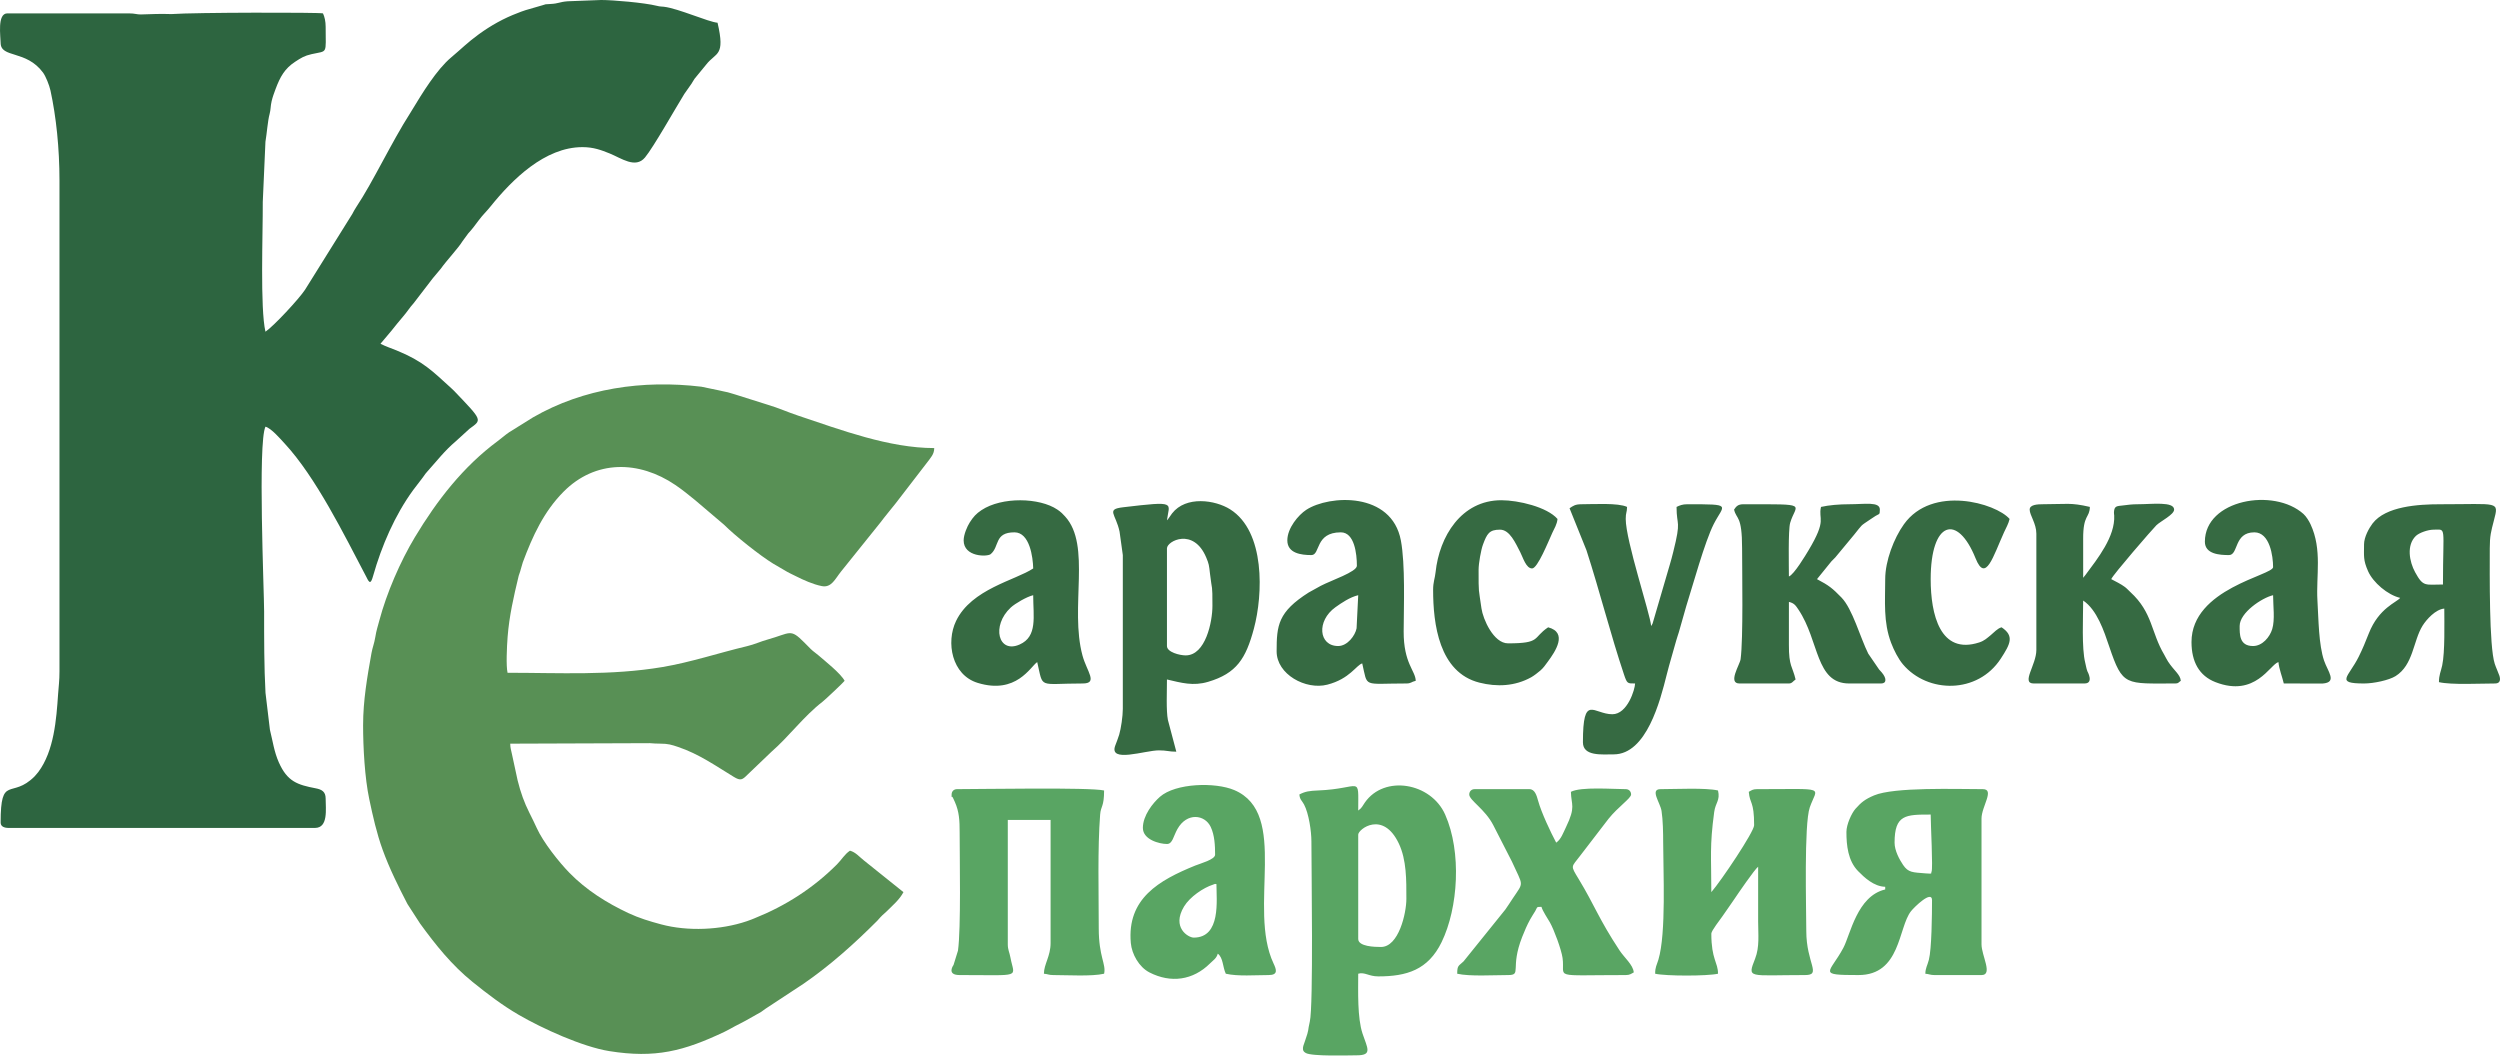 <?xml version="1.0" encoding="UTF-8"?> <svg xmlns="http://www.w3.org/2000/svg" xmlns:xlink="http://www.w3.org/1999/xlink" xmlns:xodm="http://www.corel.com/coreldraw/odm/2003" xml:space="preserve" width="239.513mm" height="101.126mm" version="1.1" style="shape-rendering:geometricPrecision; text-rendering:geometricPrecision; image-rendering:optimizeQuality; fill-rule:evenodd; clip-rule:evenodd" viewBox="0 0 26770.94 11303.08"> <defs> <style type="text/css"> .fil0 {fill:#2D6540} .fil3 {fill:#366A42} .fil1 {fill:#589055} .fil2 {fill:#59A563} </style> </defs> <g id="Слой_x0020_1">  <path class="fil0" d="M2842.62 3552.05c-58.4,-250.73 -26.98,-1049.68 -28.74,-1389.4l28.56 -644.61c15.36,-89.06 24.24,-223.57 44.88,-298.87 12.36,-45.09 9.22,-84.92 21.45,-136.11 10.99,-46.01 26.39,-87.64 42.16,-129.72 48.69,-129.87 96.85,-218.2 209.38,-291.91 62.07,-40.65 99.01,-64.33 176.25,-81.56 176.58,-39.41 150.59,6.82 150.59,-293.41 0,-55.94 -10.98,-106.42 -28.65,-143.24 -49.37,-11.5 -1369.58,-10.76 -1623.79,7.56 -120.57,-4.35 -209.32,0.49 -325.46,3.92 -43.76,1.3 -62.38,-11.48 -127.57,-11.48l-1303.37 0c-110.74,0 -71.61,249.38 -71.61,315.11 0,167.02 273.17,73.47 454.19,319.23 28.69,38.96 67.13,134.19 79.75,192.38 60.69,279.59 96.26,616.82 96.26,963.62l0 5256.47c0,104.02 -8.57,150.77 -14.82,242.99 -18.25,269.48 -43.35,608.74 -211.76,833.81l-39.44 46.49c-247.78,249.41 -364.17,-26.46 -364.17,495.19 0,44.03 41.95,57.29 85.93,57.29l3279.92 0c144.86,0 114.59,-204.16 114.59,-315.1 0,-72.6 -40.64,-96.59 -105.82,-109.03 -197.79,-37.73 -304.69,-73.29 -395.5,-277.68 -50.95,-114.69 -65.81,-231.75 -95.31,-348.7l-47.49 -396.51c-15,-276.79 -14.82,-575.65 -14.73,-873.28 0.04,-204.81 -68.81,-1803.32 14.31,-1976.54 62.2,16.6 159.13,130.18 205.93,180.79 334.33,361.58 631.93,966.83 875.56,1430.42 34.69,73.46 48.11,68.63 71.57,-14.15 91.02,-320.92 232.16,-648.6 428.4,-917.95l93.03 -121.81c4.95,-6.28 12.91,-17.22 18.27,-24.69 22.09,-30.74 17.88,-27.27 43.95,-56.32 98.34,-109.65 185.59,-222.29 298.48,-317.4l149.89 -136.55c133.76,-98.25 144.94,-81.74 -167,-407.6l-29.44 -27.85c-196.52,-178.15 -298.15,-287.04 -584.81,-403.47 -55.91,-22.71 -120.59,-44.19 -172.06,-71.43l117.88 -139.94c42.43,-52.07 78.5,-99.59 122.44,-149.69 46.35,-52.85 67.99,-92.97 114.1,-143.71l199.04 -259.3c1.81,-2.38 4.45,-5.68 6.29,-8.04 1.84,-2.34 4.55,-5.57 6.44,-7.89l78.43 -93.44c63.58,-89.69 190.94,-224.66 233.84,-296.1l60.58 -82.63c45.83,-49.68 73.83,-88.56 114.52,-143.3 42.4,-57.03 78.98,-88.95 125.43,-146.7 231.22,-287.48 580.85,-634.71 983.77,-634.71 119.12,0 201.49,31.65 290.61,67.45 124.87,50.19 276.79,166.04 378.94,43.51 91.37,-109.62 331.07,-535.56 421.7,-681.16l76.83 -109.37c15.89,-23.1 17.58,-32.65 32.85,-53.09l122.61 -149.51c106.5,-137.88 208.23,-84.25 123.05,-449.86 -99.35,-8.27 -417,-152.07 -573.71,-171.08 -41.15,-4.99 -35.82,-0.03 -75.9,-10.03 -134.9,-33.63 -471.85,-62.38 -596.47,-62.38l-358.66 13.74c-94.17,7.58 -92.65,24.4 -185.75,29.09 -64.35,3.23 -41.39,0.68 -86.15,14.11l-177.67 51.48c-50.52,16.17 -50.17,17.92 -84,30.57 -150.39,56.29 -287.71,133.51 -417.2,227.33 -120.36,87.19 -189.13,158.18 -296.26,248 -157.01,131.67 -312.06,386.71 -421.24,567.06 -8.03,13.26 -8.62,14.81 -16.26,26.69 -200.12,311.44 -399.83,739.89 -579.9,1009.93 -17.32,25.99 -27.08,45.77 -41.76,72.83l-506.13 811.58c-64.05,97.92 -336.42,390.98 -424.04,449.64z"></path> <path class="fil1" d="M3888.2 7762.97c0,245.99 18,566.71 65.79,793.57 38.33,181.92 79.56,366.75 143.72,543.77 72.02,198.7 167.82,391.8 265.26,579.78l134.94 208.81c167.17,230.18 339.37,445.65 562.75,626.05 157.5,127.2 317.53,249.6 493.29,351.75 252.18,146.58 683.39,343.03 971.61,389.08 491.24,78.5 795.95,0.61 1234.72,-207.98 44.4,-21.1 76.01,-41.18 111.97,-59.91 42.07,-21.92 75.55,-37.99 113.11,-58.76l164.76 -93.04c25.32,-16.65 26.27,-20.6 50,-35.95l406.14 -267.04c284.51,-196.35 544.47,-429.35 787.71,-673.22l33.84 -37.78c17.68,-19.21 25.48,-25.25 44,-41.94 7.84,-7.08 14.65,-12.81 22.41,-20.54 66.07,-65.89 137.09,-124.48 180.4,-206.33l-421.4 -337.69c-50.55,-39.51 -89.95,-89.88 -151.52,-106.32 -58.56,39.22 -88.1,95.67 -139.41,147.04 -253.08,253.27 -549.38,443.82 -883.54,577.39 -9.78,3.92 -21.04,8.65 -30.61,12.35 -9.96,3.84 -48.32,17.75 -52.47,19.15 -279.42,94.1 -630.44,109.74 -915.14,33.49 -122.69,-32.85 -236.85,-67.22 -351.57,-121.07 -231.58,-108.72 -450.59,-246.46 -630.02,-429.88 -113.89,-116.4 -283.03,-330.49 -350.71,-480.02 -25.46,-56.27 -49.46,-104.28 -79.4,-164.08 -55.98,-111.79 -92.32,-213.05 -125.88,-346.79l-61.13 -282.62c-9.47,-48.41 -16.98,-59.99 -18.12,-110.79l1496.28 -5.38c38.7,2.85 65.91,5.26 108.04,5.14 87.14,-0.25 124.75,12.38 193.7,35.54 222.39,74.7 402.86,202.79 596.73,320.7 71.17,43.29 90.75,31.6 144.41,-22.38l256.33 -245.16c193.43,-168.77 346.17,-381.12 550.01,-538.52 28.61,-22.09 223.47,-205.58 235.21,-223.12 -42.5,-80.3 -214.18,-215.12 -283.27,-275.32 -32.72,-28.5 -45.86,-32.96 -78.68,-64.56 -27.57,-26.53 -44.31,-44.79 -71.32,-71.9 -152.2,-152.82 -144.41,-98.83 -394.46,-29.22 -72.41,20.16 -137.13,51.14 -216.46,70 -300.03,71.38 -603.8,172.9 -907.63,223.87 -553.54,92.85 -1098.75,61.2 -1657.55,61.2 -16.82,-72.24 -7.9,-276.09 0.72,-386.01 17.48,-223.01 65.14,-430.16 116.25,-642.86 0.94,-3.91 1.8,-7.66 2.83,-11.49l14.59 -42.71c1.1,-3.63 2.27,-7.32 3.31,-11.02 1.05,-3.78 1.87,-7.59 2.88,-11.43l22.79 -77.46c104.4,-280.01 223.85,-541.15 434.55,-754.25 342.48,-346.38 810.73,-337.26 1198.47,-73.98 74.19,50.38 143.27,106.5 210.85,161.53l309.71 263.21c117.09,117.22 386.64,332.01 527.41,417.87l117.62 68.59c43.56,27.62 87.31,46.41 131.7,68.82 72.52,36.58 178.38,84.81 271.24,102.99 103.77,20.32 142.29,-76.81 205.99,-155.83l421.07 -524.24c31.17,-42.14 49.15,-62.59 81.91,-104.28 30.39,-38.68 52.71,-66.25 83.07,-103.13l330.21 -428.89c44.3,-59.57 81.83,-95.23 81.83,-161.66 -483.51,0 -1000.43,-194.88 -1457.21,-347.47 -119.38,-39.89 -204.29,-80.19 -327.07,-116.94l-348.43 -109.91c-39.15,-9.87 -45.85,-15.48 -77.41,-22.85 -42.93,-10.03 -56.91,-10.91 -94.02,-20.57l-189.73 -39.42c-625.27,-74.75 -1260.7,16.07 -1802.35,328.32l-255.85 159.51c-46.27,31.49 -74.37,58.94 -121.27,93.58 -371.13,274.09 -652.32,638.02 -888.41,1030.84 -155.97,259.51 -302.86,598.89 -380.93,893.79 -17.46,65.95 -30.8,102.67 -42.1,172.74 -11.75,72.8 -30.47,112.95 -41.29,173.55 -45.5,255.08 -89.74,507.78 -89.74,769.63z"></path> <path class="fil2" d="M14787.85 10140.55c-66.55,0 -243.49,-4.05 -243.49,-85.93l0 -1117.19c0,-58.32 265.47,-261.41 434.73,95.23 83.85,176.69 80.89,393.03 80.89,592.27 0,155.65 -82.38,515.62 -272.13,515.62zm-873.69 -1632.8c4.71,56.49 27.1,63.74 50.25,107.29 50.54,95.07 78.65,286.5 78.65,394 0,293.18 22.51,1762.78 -17.15,1930.77 -25.84,109.48 -2.86,68.23 -51.27,207.1 -4.48,12.84 -18.26,52.91 -18.44,53.67 -0.94,4 -3.16,15.04 -3.38,18.51 -1.8,29.61 4.17,41.62 29.36,56.53 65.6,38.85 468.19,25.06 547.85,25.06 169.72,0 112.47,-76.62 60.6,-232.48 -56.5,-169.79 -46.29,-452.05 -46.29,-641.28 69.41,-20.31 111.73,28.71 214.84,28.71 303.4,0 533.22,-68.67 678.36,-367.21 178.05,-366.2 215.72,-965.01 37.73,-1365.8 -151.94,-342.12 -651.01,-427.82 -859.48,-129.1 -25.52,36.58 -33.05,60.36 -71.46,86.08 0,-389.21 39.69,-233.55 -429.8,-214.95 -91.41,3.61 -138.24,10.19 -200.41,43.09zm3895.81 515.62c0,303.33 33.24,969.9 -50.95,1252.43 -18.35,61.59 -35,78.43 -35,151.19 112.52,26.21 560.66,26.21 673.17,0 0,-123.77 -71.61,-150.95 -71.61,-429.68 0,-30.16 95.31,-150.94 117.42,-183.36 42.8,-62.77 80.1,-113.19 123.24,-177.54 46.21,-68.91 223.69,-328.18 260.64,-355.24 0,195.74 0,391.48 0,587.23 0,138.14 16.94,270.69 -32.37,397.32 -84.98,218.19 -75.14,175.59 533.67,175.59 183.47,0 14.32,-122.32 14.32,-472.65 0,-239.94 -25.5,-1141.61 37.48,-1323.2 79.27,-228.6 197.48,-195.02 -567.41,-195.02 -43.7,0 -57.8,13.75 -85.94,28.65 11.05,132.84 57.29,94.25 57.29,358.06 0,68.77 -351.77,593.56 -458.33,716.14 0,-383.49 -18.98,-487.73 30.65,-857.36 13.89,-103.42 66.08,-123.36 40.96,-231.17 -133.83,-31.17 -460.03,-14.32 -615.88,-14.32 -116.24,0 -2.91,144.98 11.04,232.44 15.26,95.62 17.6,237.27 17.6,340.47zm-7619.74 -515.62c0,62.38 -3.06,-4.07 16.77,40.52 1.79,4 12.42,26.66 18.01,39.28 46.9,105.79 51.16,200.07 51.16,321.23 0,278.83 15.68,1030.67 -17.81,1271.25l-47.51 153.02c-0.27,0.68 -79.82,108.29 65.32,108.29 680.75,0 584.64,33.15 544.27,-186.19 -11.01,-59.89 -28.65,-83.76 -28.65,-143.24l0 -1332.03 458.33 0 0 1317.71c0,142.43 -71.61,227.61 -71.61,329.42 44.81,3.73 50.88,14.33 100.26,14.33 148.3,0 412.31,16.42 544.27,-14.33 23.95,-102.81 -57.29,-178.62 -57.29,-486.97 0,-378.05 -13.25,-850.85 14.91,-1216.86 7.38,-95.84 42.38,-79.36 42.38,-258.4 -151.88,-35.38 -1323.92,-14.32 -1575.51,-14.32 -33.52,0 -57.28,23.76 -57.28,57.29zm10097.58 515.62c0,-301 119.05,-300.78 386.71,-300.78 0,106.2 25.69,583.56 9.21,611.83 -10.26,17.62 20.09,25.03 -61.78,18.22 -140.49,-11.68 -186.41,-6.96 -243.14,-90.85 -38.14,-56.42 -91.01,-152.07 -91.01,-238.42zm-515.62 -114.59c0,143.54 16.69,308.77 124.89,419.37 65.79,67.25 168.81,165.16 290.46,167.87l0 28.65c-301.86,70.32 -372.69,483.75 -448.49,625.73 -145.68,272.97 -288.42,290.93 162.04,290.93 453.15,0 424.36,-507.84 562.46,-683.62 35.62,-45.36 225.29,-229.75 225.29,-118.46 0,152.09 -3.64,523.5 -33.96,639.22 -16.44,62.76 -36.28,86.97 -37.66,148.53 44.81,3.73 50.88,14.33 100.26,14.33l501.3 0c125.42,0 0,-208.14 0,-329.43l0 -1346.33c0,-129.31 144.76,-315.11 14.32,-315.11 -284.79,0 -949.89,-24.06 -1164.78,66.97 -94.76,40.15 -136.6,72.69 -199.7,144.04 -40.28,45.55 -96.44,167.14 -96.44,247.31zm-6989.53 1131.51c-57.75,0 -239.23,-107.4 -103.65,-332.81 61.77,-102.7 207.13,-201.87 311.31,-234.64 35.16,-11.07 6.95,-7.47 35.82,-5.53 0,171.08 50.22,572.99 -243.49,572.99zm-544.27 -1174.47c0,125.51 177,171.87 257.8,171.87 60.12,0 68.07,-81.66 112.11,-160.02 101.44,-180.55 293.59,-156.34 356.7,-22.32 42.23,89.68 46.82,201.84 46.82,296.93 0,52.15 -158.59,94.39 -212.94,116.49 -386.39,157.12 -731.99,352.58 -689.64,828.85 10.62,119.47 87.82,258.24 200.07,315.75 227.56,116.59 465.69,85.05 648.82,-97.33 34.66,-34.52 68.73,-52.95 82.32,-103.87 58.55,42.89 52.2,144.51 85.94,214.84 129.13,30.09 319.77,14.33 458.32,14.33 104.91,0 83.47,-59.47 53.1,-123.91 -280.16,-594.22 173.46,-1604.99 -421.04,-1857.09 -203.96,-86.5 -628.3,-74.95 -795.98,72.29 -75.47,66.27 -182.42,200.14 -182.42,333.19zm3494.76 -358.06c0,61.34 170.1,157.31 257.93,329.3l198.8 388.44c121.83,270.66 131.23,212.4 10.19,393.69 -29.69,44.45 -52.15,80.7 -80.25,120.27l-447.37 555.23c-51.53,50.42 -68.19,38.9 -68.19,132.32 131.95,30.75 395.97,14.33 544.27,14.33 150.49,0 19.08,-70.25 151.12,-407.48 25.94,-66.26 52.12,-126.82 85.05,-187.08 19.94,-36.52 32.88,-53.2 54.49,-89.7 26.33,-44.47 8.91,-46.32 67.41,-46.21 12.22,45.75 64.85,121.45 90.64,167.18 44.06,78.13 122.37,289.19 135.18,380.44 31.25,222.66 -138.04,182.85 676.53,182.85 43.7,0 57.8,-13.76 85.93,-28.65 -6.76,-81.25 -100.95,-157.43 -151.93,-234.78 -225.58,-342.25 -264.61,-479.09 -438.08,-765.04 -91.37,-150.64 -78.87,-122.98 15.13,-248.24l304.85 -396.97c103.38,-128.36 241.38,-220.42 241.38,-259.9 0,-33.53 -23.76,-57.29 -57.28,-57.29 -137.48,0 -480.26,-27.95 -587.24,28.65 3.2,143.52 54.42,157.28 -52.26,377.41 -30.16,62.21 -53.61,132.26 -105.28,166.85 -59.54,-112.52 -158.21,-319.76 -194.12,-450.41 -14.9,-54.18 -34.53,-122.5 -92.35,-122.5l-587.23 0c-33.53,0 -57.29,23.76 -57.29,57.29z"></path> <path class="fil3" d="M12696.72 7018.18c-62.8,0 -200.52,-33.95 -200.52,-100.25l0 -1045.57c0,-79.5 283.68,-225.3 419.81,95.8 30.25,71.33 30.75,85.22 40.95,173.91 23.2,201.58 26.22,95.92 26.22,346.17 0,170.56 -73.19,529.94 -286.46,529.94zm-200.52 -1446.61c23.3,-188.97 114.54,-208.7 -469.09,-139.65 -187.81,22.21 -78.96,69.05 -38.47,260.5l34.91 251.56 0 1647.12c0,79.07 -19.45,210.56 -38.92,276.18 -11.78,39.67 -28.14,79 -42.32,117.16 -70.23,189.05 318.55,50.66 467.95,50.66 87.14,0 104.48,14.33 186.2,14.33l-90.01 -339.67c-19.83,-99.38 -10.25,-305.45 -10.25,-433.77 155.89,36.31 280.17,72.72 440.62,25.26 305.59,-90.37 404.54,-249.52 490.32,-569.56 97.94,-365.35 123.43,-1039.75 -254.56,-1277.9 -158.55,-99.89 -472.62,-147.61 -621.47,43.78l-35.54 50.4c-21.29,28.14 -6.18,8.43 -19.37,23.6zm13563.7 100.26c141.33,0 100.26,-52.42 100.26,587.24 -191.01,0 -210.4,29.16 -298.11,-131.57 -61.79,-113.26 -94.59,-288.93 7.52,-388.19 33.77,-32.81 127.89,-67.49 190.33,-67.49zm-744.79 157.55c0,127.24 -10.36,165.95 42.83,286.6 53.83,122.07 210.1,255.14 343.89,286.32 -34.93,47.66 -228,106.24 -335.69,380.45 -37.31,95.02 -66.92,166.75 -108.21,249.87 -108.21,217.83 -257.66,286.34 57.17,286.34 105.97,0 267.84,-35.76 336.79,-78.56 191.92,-119.14 188.38,-377.71 290.21,-540.52 42.08,-67.26 139.09,-175.23 232.38,-182.98 0,147.63 8.14,464.84 -22.34,607.85 -14.66,68.78 -34.95,101.82 -34.95,179.9 132.89,30.95 447.62,14.32 601.56,14.32 59.63,0 57.63,-48.44 44.94,-85.3 -13.03,-37.91 -35.33,-83.94 -48.96,-125.52 -61.37,-187.39 -53.27,-967.75 -53.27,-1235.77 0,-135.4 13.9,-181.57 44.31,-299.44 54.5,-211.34 56.34,-173.23 -574.25,-173.23 -237.16,0 -584.51,21.67 -725.14,205.85 -37.31,48.87 -91.27,145.54 -91.27,223.84zm-3580.69 -372.39c0,59.78 71.6,148.38 71.6,257.81l0 1246.07c0,158.37 -165.97,358.07 -28.65,358.07l544.28 0c104.14,0 30.84,-130.56 30.7,-130.96 -13.75,-38.7 -11.84,-47.75 -23.04,-91.55 -39.09,-152.78 -22,-491.72 -22,-665.49 148.22,99.25 223.29,326.63 279.64,493.79 144.44,428.4 171.09,394.22 708.64,394.22 32.1,0 31.43,-11.33 57.29,-28.65 -5.67,-68.05 -73.1,-108.36 -137.09,-206.67 -18.9,-29.04 -22.81,-43.17 -40.93,-73.65 -142.67,-239.89 -121.8,-449.29 -361.79,-669.46 -23.1,-21.19 -36.57,-37.98 -59.41,-55.17 -40.1,-30.2 -101,-60 -145.58,-83.58 10.34,-38.72 448.5,-543.74 483.01,-576.88 46.68,-44.82 190.16,-114.01 190.16,-167.9 0,-89.31 -238.76,-57.29 -386.71,-57.29 -65.74,0 -107.12,6.21 -159.22,12.65 -66.08,8.19 -94.29,2.62 -98.35,72.03 -0.92,15.78 2.01,23.89 2.58,34.97 11.74,225.89 -176.59,461.04 -306.75,636.32 -13.09,17.63 -13.94,18.49 -25.51,31.79 0,-138.44 0.7,-277.05 -0.1,-415.46 -1.51,-264.9 69.01,-222.18 71.72,-343.66 -210.27,-48.99 -248.29,-28.65 -501.31,-28.65 -56.18,0 -143.21,3 -143.21,57.29zm-3165.35 0c25.48,109.37 85.94,56.04 85.94,415.37 0,254.23 13.61,964.51 -16.07,1187.04 -7.66,57.34 -140.08,259.56 -12.57,259.56l529.95 0c34.44,0 42.1,-23.2 71.61,-42.97 -32.98,-141.56 -72.94,-136.76 -71.71,-372.29 0.8,-152.75 0.1,-305.68 0.1,-458.44 57.61,13.42 73.71,40.2 102.74,83.45 224.09,333.73 180.73,790.24 541.78,790.24l343.75 0c58.07,0 60.84,-54.5 4.88,-119.47 -11.65,-13.52 -12.54,-13.16 -27.17,-30.1l-116.42 -170.04c-85.92,-172.35 -168.54,-479.56 -286.98,-601.05 -97.16,-99.65 -131.59,-127.61 -261.8,-196.52l153.79 -189.96c37.68,-37.14 47.89,-46.79 81.63,-90.25l162.33 -195.74c95.88,-117.76 57.34,-85.68 177.1,-166.64 22.65,-15.3 26.2,-17.45 51.76,-34.18 37.6,-24.6 46.55,-6.19 46.55,-68.02 0,-88.03 -158.74,-57.29 -329.42,-57.29 -103.31,0 -217.48,9.24 -300.78,28.65 -32.51,139.59 69.11,127.22 -134.78,466.78 -27.61,45.97 -154.02,258.12 -208.97,278 0,-99.01 -8.7,-496.54 13.48,-573.76 60.27,-210 222.04,-199.67 -500.46,-199.67 -58.29,0 -77.04,22.62 -100.26,57.29zm-4239.56 1460.93c-208.88,0 -234.28,-268.94 -28.89,-415.62 64.46,-46.03 155.95,-108.21 243.74,-128.66l-17.56 354.82c-15.3,78.11 -98,189.45 -197.29,189.45zm-544.25 -1131.51c0,138.83 148.02,157.55 257.8,157.55 97.81,0 35.89,-243.5 315.1,-243.5 146.05,0 171.88,229.77 171.88,358.07 0,64.83 -274.83,156.12 -386.82,214.75l-129.12 71.4c-328.29,208.51 -343.43,351.14 -343.43,630.51 0,246.12 311.73,415.89 542.68,356.49 241.79,-62.18 311.32,-210.85 373.98,-227.58 61.49,263.91 -1.55,214.84 472.65,214.84 52.03,0 50.24,-16.99 100.26,-28.65 -2.41,-108.53 -130.67,-185.36 -129.24,-529.6 1.15,-272.88 18.19,-716.38 -29.8,-972.8 -98.16,-524.63 -767.15,-488.92 -1013.08,-328.57 -83.92,54.7 -202.86,195.34 -202.86,327.08zm-2961.65 719.32c45.3,-42.09 170.99,-115.94 240.31,-132.09 0,229.28 48.65,441.78 -145.19,527.99 -228.9,101.77 -305.41,-200.46 -95.12,-395.9zm-504.47 -719.32c0,179.53 253.39,177.34 289.46,147.37 97.29,-80.85 36.36,-233.31 254.81,-233.31 163.17,0 197.84,266.6 200.52,386.72 -188.35,126.11 -660.69,218.64 -826.29,563.02 -109.36,227.41 -46.21,576.89 231.22,662.23 414.44,127.49 565.4,-174.03 638.03,-222.66 67.97,291.75 3.54,229.17 486.97,229.17 168.03,0 43.84,-128.96 -2.07,-298.7 -138.86,-513.36 96.69,-1180.18 -186.19,-1489.58l-35.16 -36.45c-20,-18.04 -28.93,-24.61 -48.25,-37.69 -190.59,-128.93 -594.4,-137.97 -811.47,5.85 -58.5,38.76 -88.21,72.52 -126.12,131.68 -27.1,42.29 -65.45,130.23 -65.45,192.36zm13807.18 1131.51c-147.74,0 -143.23,-126.2 -143.23,-214.85 0,-141.9 238.14,-301.48 358.06,-329.43 0,112.1 21.25,262.67 -9.36,363.04 -25.86,84.79 -104.97,181.24 -205.48,181.24zm-515.62 -1117.19c0,133.5 158.29,143.24 257.81,143.24 103.7,0 51.04,-243.5 272.13,-243.5 165.75,0 200.51,255.8 200.51,372.4 0,88.26 -873.69,229.3 -873.69,802.07 0,210.48 81.33,361.77 257.49,430.01 427.91,165.71 582.89,-190.97 673.5,-215.17 6.04,72.55 40.5,157.09 57.29,229.17l415.85 0.49c161.22,-11.87 54.93,-128.82 15.38,-245.53 -57.69,-170.26 -59.02,-439.34 -71.13,-645.14 -15.47,-262.49 53,-542.6 -73.57,-814.31 -16.23,-34.86 -46.42,-84.29 -75.65,-110.55 -317.07,-284.94 -1055.93,-153.68 -1055.93,296.82zm-6803.34 -358.06l180.95 449.26c140.72,434.28 260.27,908.91 402.08,1330.98 33.32,99.21 37.16,96.05 118.79,96.05 -1.44,64.64 -82.37,329.43 -243.49,329.43 -203.01,0 -315.11,-226.07 -315.11,300.78 0,151.34 203.85,128.91 329.43,128.91 351.99,0 498.36,-575.81 567.12,-850.85 32.29,-129.2 70.19,-248.9 102.96,-369.68 12.27,-45.21 18.25,-53.45 27.5,-87.08l79.26 -278.83c69.65,-219.41 198.79,-691.78 294.62,-879.85 107.95,-211.89 209.91,-212.09 -283.7,-212.09 -51.93,0 -79.95,12.03 -114.59,28.65 0,213.14 52.58,130.07 -35.09,480.53 -11.48,45.89 -24.25,95.67 -36.53,135.36l-184.72 631.68c-13.04,25.65 -5.68,12.59 -15.8,27.16 -11.09,-133.19 -272.13,-912.48 -272.13,-1145.83 0,-71.98 12.88,-64.14 14.33,-128.91 -94.76,-45.46 -358.75,-28.65 -486.98,-28.65 -68.49,0 -88.96,16.23 -128.91,42.98zm3380.18 759.1c0,240.67 -21.47,456.93 63.07,681.72 29.96,79.65 78.02,173.02 127.11,230.96 264.92,312.59 800.31,318.35 1047.53,-61.69 102.53,-157.62 147.04,-242.51 8.37,-335.36 -45.2,12.06 -80.04,54.86 -116.37,84.14 -38.27,30.85 -66.81,59.8 -122.59,77.94 -419.24,136.38 -520.16,-299.95 -520.16,-677.71 0,-621.88 286.25,-706.48 480.69,-222.87 107.97,268.54 188.3,-22.37 305.42,-280.08 21.33,-46.94 46.73,-89.15 58.95,-141.57 -148.38,-170.7 -828.97,-366.04 -1131.75,57.04 -107.32,149.98 -200.27,391.42 -200.27,587.49zm-4841.1 114.58c0,363.48 62.48,884.14 495.89,993.68 186.98,47.26 379.98,39.25 554.67,-57.7 27.86,-15.47 75.65,-52.25 98.97,-72.89 33.99,-30.09 51.05,-56.8 78.32,-93.55 81.2,-109.43 217.13,-311.57 3.91,-368.49 -169.58,113.55 -72.9,171.87 -429.69,171.87 -155.49,0 -268.69,-261.21 -284.39,-374.46 -31.17,-224.76 -30.72,-146.89 -30.72,-413.3 0,-69.97 26.37,-214.64 46.44,-268.66 43.46,-117.04 66.77,-161.03 182.73,-161.03 105.23,0 166.24,144.57 216.97,241.36 28.51,54.4 61.33,174.01 126.77,174.01 59.11,0 173.82,-288.36 217.69,-383.88 18.22,-39.68 49.68,-88.79 54.44,-146.06 -111.37,-128.14 -419.37,-200.52 -601.56,-200.52 -428.78,0 -664.22,388.59 -704.1,771.14 -6.94,66.45 -26.36,104.29 -26.36,188.48z"></path> </g> </svg> 